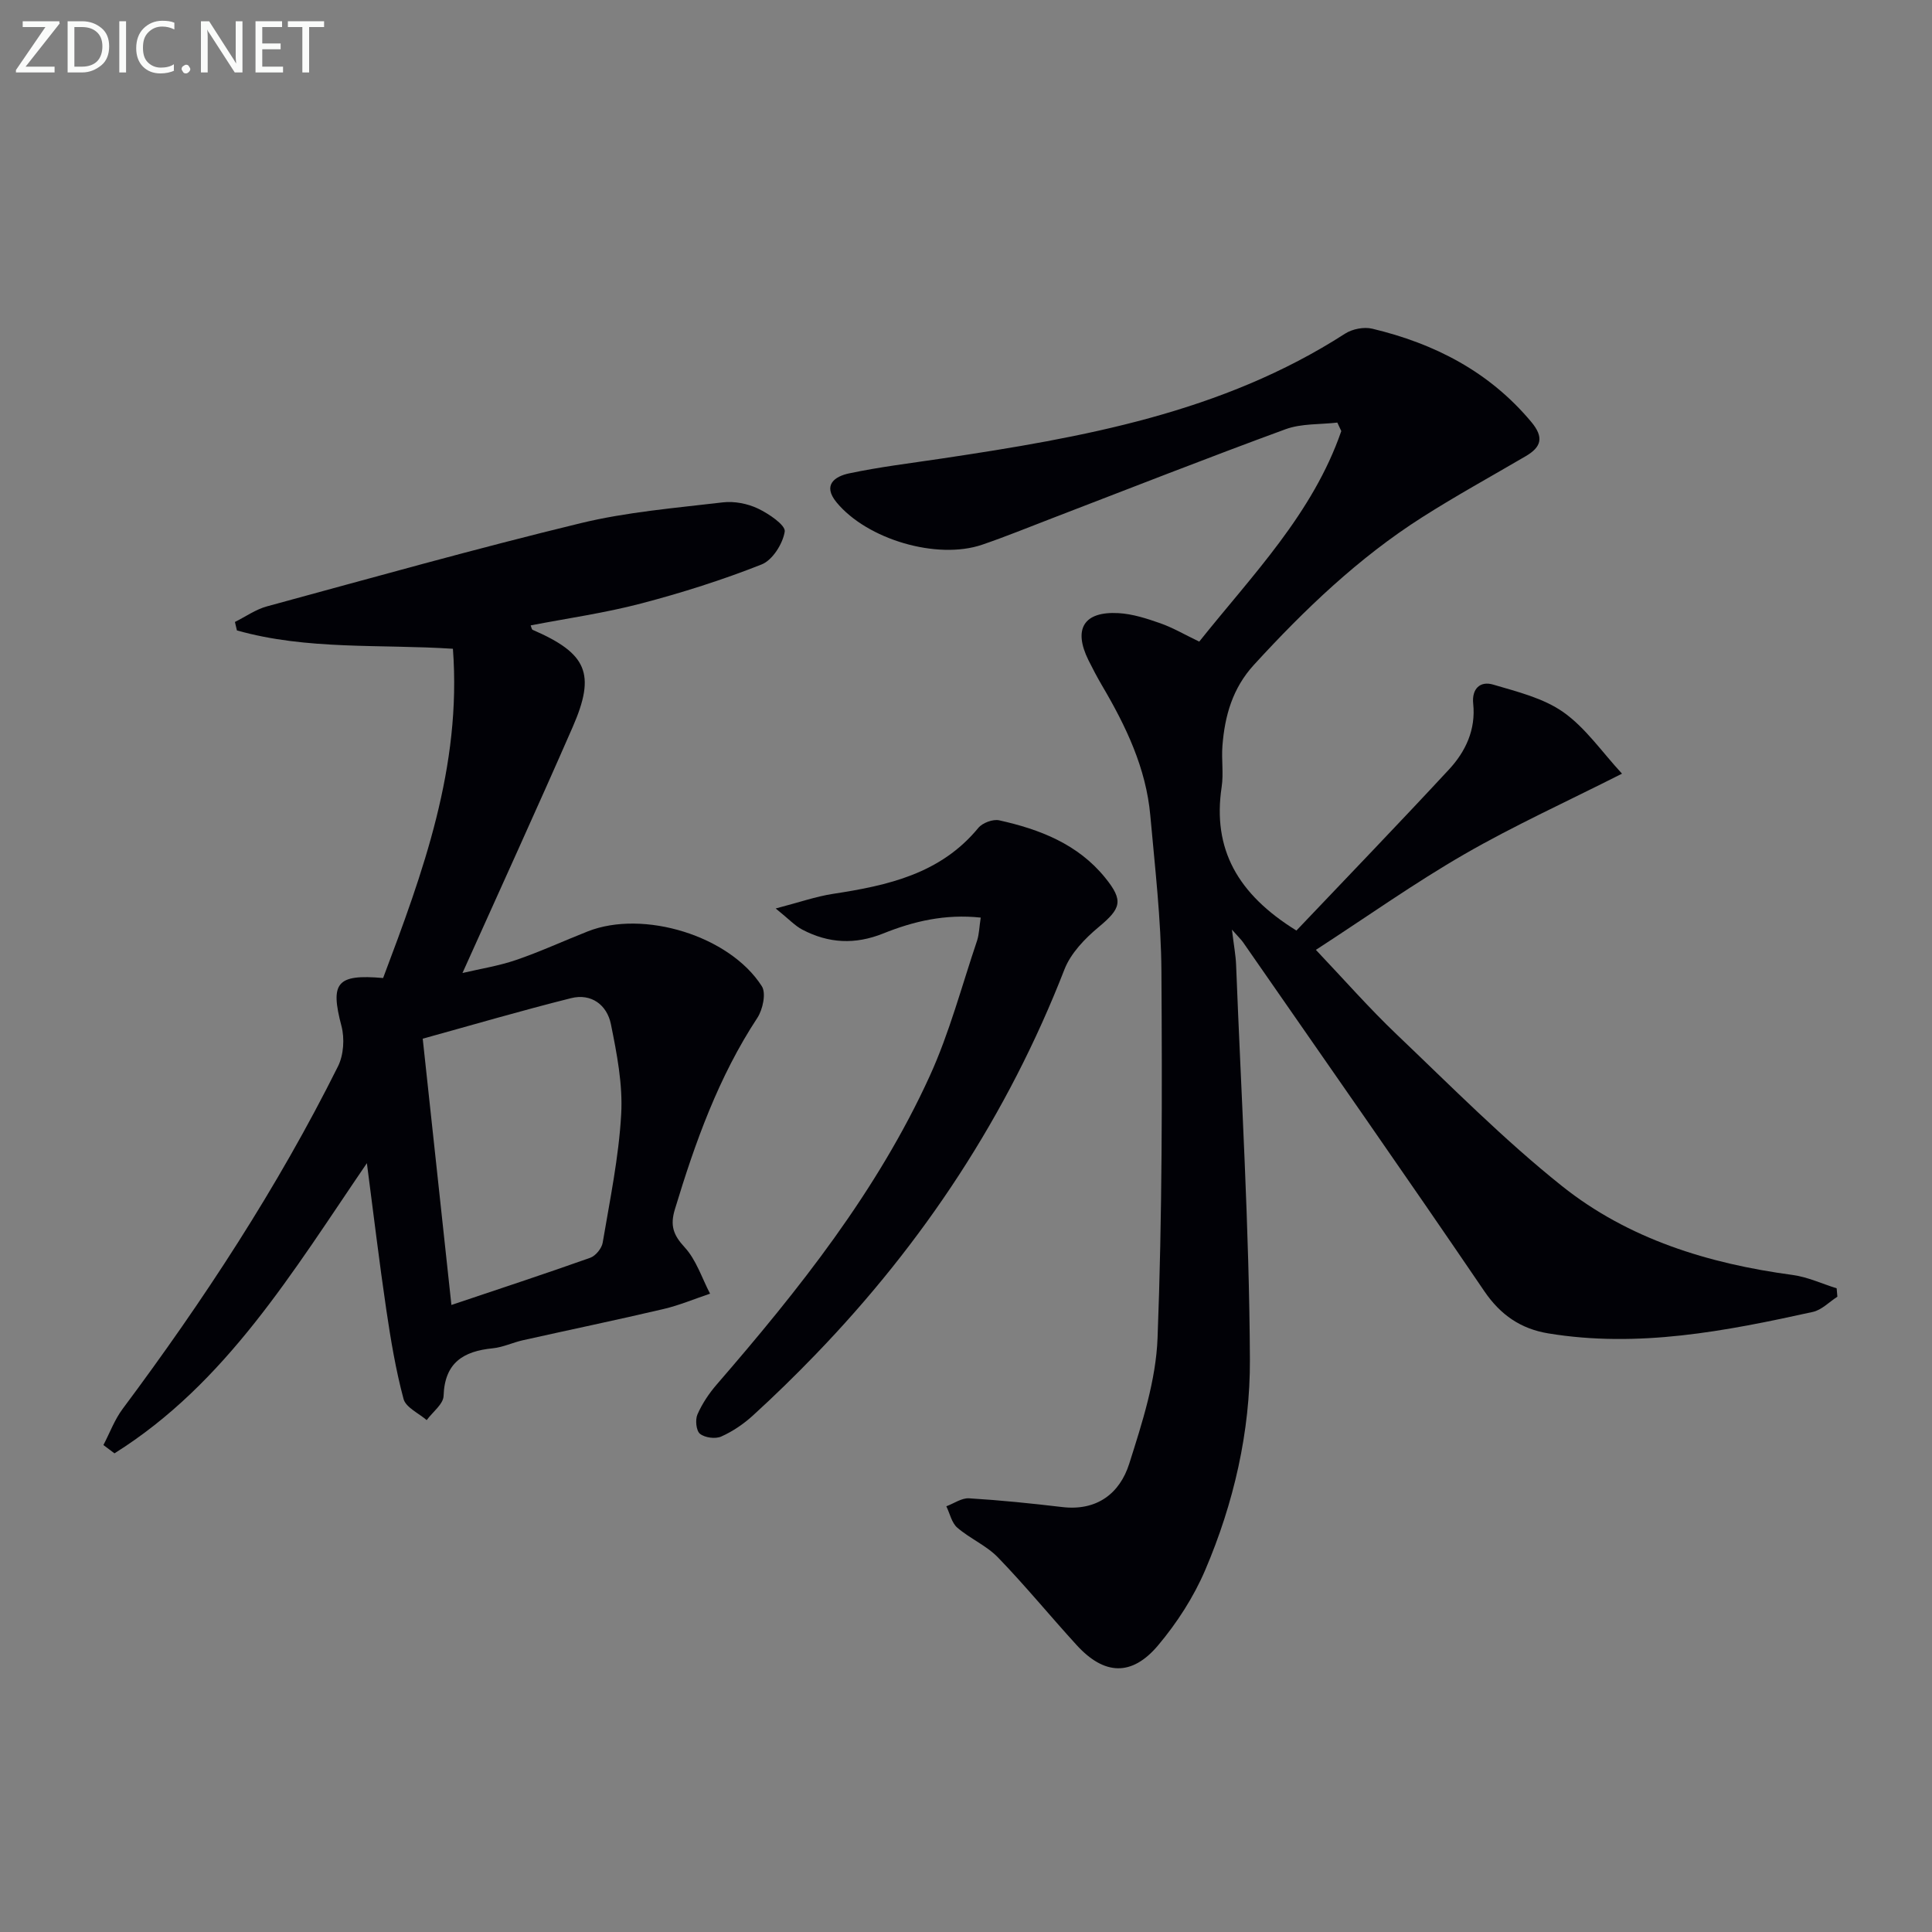 <svg enable-background="new 0 0 400 400" viewBox="0 0 400 400" xmlns="http://www.w3.org/2000/svg"><rect x="0" y="0" width="400" height="400" fill="#808080" stroke="none"/><path d="m268.41 192.66c10.38-10.92 21.09-22.03 31.58-33.34 3.46-3.73 5.58-8.26 5.02-13.63-.32-3.07 1.42-4.76 4.14-3.95 5 1.48 10.39 2.79 14.53 5.71 4.6 3.25 7.98 8.23 12.14 12.73-11.48 5.81-22.31 10.73-32.57 16.64-10.36 5.97-20.14 12.92-30.81 19.84 5.79 6.1 11.02 12.07 16.74 17.52 11.2 10.67 22.13 21.74 34.2 31.37 13.78 11 30.36 16.08 47.78 18.42 3.1.42 6.07 1.82 9.1 2.76.05.58.1 1.16.15 1.74-1.69 1.08-3.25 2.75-5.09 3.15-18.05 3.98-36.17 7.51-54.78 4.44-5.63-.93-9.86-3.77-13.24-8.75-16.46-24.21-33.26-48.18-49.95-72.24-.36-.51-.83-.95-2.29-2.6.4 3.32.78 5.29.86 7.27 1.06 27.24 2.73 54.48 2.86 81.73.07 14.93-3.34 29.76-9.27 43.63-2.38 5.56-5.82 10.89-9.72 15.53-5.47 6.51-11.18 6.21-16.88-.03-5.48-6-10.64-12.31-16.29-18.15-2.38-2.46-5.8-3.9-8.43-6.17-1.16-1-1.53-2.92-2.26-4.42 1.57-.58 3.18-1.75 4.71-1.65 6.44.39 12.88 1.05 19.29 1.81 7.18.85 11.91-2.83 13.86-8.96 2.69-8.48 5.54-17.29 5.87-26.05.97-25.27.96-50.59.8-75.88-.07-10.77-1.34-21.54-2.3-32.28-.88-9.83-5.05-18.52-9.98-26.89-1.01-1.72-1.94-3.49-2.83-5.28-3.19-6.46-.97-10.13 6.2-9.74 2.92.16 5.86 1.11 8.65 2.09 2.63.92 5.08 2.37 8.09 3.81 10.98-13.77 23.5-26.48 29.41-43.59-.27-.59-.55-1.17-.82-1.76-3.59.42-7.43.17-10.73 1.38-16.21 5.94-32.27 12.26-48.38 18.45-4.8 1.84-9.57 3.8-14.44 5.46-9.34 3.18-23.81-1.1-30.13-8.77-3-3.64-.28-5.4 2.59-6 6.32-1.34 12.75-2.11 19.15-3.07 29.16-4.36 58.08-9.46 83.54-25.86 1.5-.97 3.91-1.44 5.62-1.03 12.9 3.08 24.23 8.89 32.93 19.3 2.66 3.18 2.12 5.19-1.15 7.1-7.17 4.2-14.46 8.2-21.46 12.66-13.15 8.38-24.31 19.07-34.81 30.54-4.43 4.84-6.04 10.56-6.52 16.79-.22 2.82.26 5.71-.16 8.49-1.93 12.85 3.29 22.19 15.48 29.73z" fill="#010106"/><path d="m21.41 299.18c1.32-2.52 2.32-5.27 4-7.51 16.75-22.45 32.06-45.81 44.57-70.9 1.17-2.35 1.39-5.76.72-8.33-2.36-8.95-1.05-10.8 8.62-9.95 8.21-21.79 16.29-43.68 14.45-68.17-15.04-.98-30.18.31-44.72-3.8-.14-.58-.28-1.17-.41-1.75 2.21-1.1 4.31-2.6 6.64-3.23 21.61-5.88 43.17-11.94 64.93-17.22 9.6-2.33 19.59-3.14 29.44-4.31 2.37-.28 5.11.25 7.28 1.28 2.23 1.06 5.74 3.44 5.54 4.76-.39 2.52-2.53 5.92-4.78 6.81-8.14 3.22-16.54 5.88-25.01 8.1-7.48 1.96-15.19 3.05-22.81 4.52.15.37.2.83.41.92 11.24 4.88 13.13 9.05 8.29 20.12-7.37 16.86-15.03 33.59-22.82 50.93 3.64-.86 7.5-1.46 11.14-2.71 5.02-1.72 9.86-3.96 14.81-5.91 11.5-4.53 29.36.89 36.03 11.36.92 1.44.2 4.81-.92 6.53-8.05 12.25-12.89 25.8-17.09 39.68-1 3.31-.34 5.28 2.03 7.84 2.4 2.6 3.56 6.35 5.26 9.6-3.21 1.08-6.36 2.41-9.64 3.18-9.67 2.27-19.4 4.29-29.1 6.46-2.1.47-4.13 1.46-6.25 1.67-6.09.6-9.96 2.98-10.18 9.85-.05 1.71-2.28 3.35-3.5 5.02-1.66-1.44-4.32-2.62-4.79-4.38-1.62-6.04-2.65-12.26-3.57-18.46-1.45-9.81-2.62-19.66-4.02-30.36-15.4 22.55-29.14 45.59-52.26 60.08-.76-.58-1.52-1.15-2.29-1.72zm72.05-29c9.98-3.36 19.4-6.45 28.74-9.77 1.12-.4 2.38-1.94 2.58-3.13 1.49-8.83 3.33-17.67 3.83-26.58.35-6.17-.89-12.53-2.13-18.66-.8-3.95-4.03-6.44-8.25-5.38-10.23 2.56-20.36 5.53-30.71 8.39 2.01 18.75 3.93 36.53 5.94 55.13z" fill="#010106"/><path d="m203.05 189.98c-7.38-.79-13.94.77-20.17 3.28-5.88 2.36-11.33 2.05-16.75-.78-1.54-.8-2.79-2.18-5.53-4.39 4.84-1.26 8.31-2.48 11.88-3.03 11.33-1.73 22.24-4.14 30.07-13.65.86-1.05 3.03-1.86 4.33-1.57 8.39 1.86 16.29 4.92 21.92 11.87 3.9 4.8 3.29 6.38-1.38 10.27-2.83 2.36-5.73 5.38-7.03 8.71-11.75 30.17-29.18 56.6-51.61 79.82-4.16 4.31-8.45 8.5-12.87 12.53-1.93 1.77-4.21 3.32-6.59 4.38-1.21.54-3.38.25-4.4-.57-.79-.63-1.01-2.9-.52-4.01.98-2.24 2.41-4.37 4.02-6.23 17.02-19.66 33.18-39.97 44.06-63.8 4.1-8.98 6.64-18.68 9.82-28.08.43-1.35.45-2.85.75-4.75z" fill="#010106"/><g fill="#fafbfa"><path d="m12.4 4.8-7.1 9h6v1.2h-8v-.5l6.1-8.9h-4.7v-1.2h7.6v.4z"/><path d="m14 14v-9.6h3c1.6 0 2.9.5 4 1.4s1.6 2.2 1.6 3.8-.5 3-1.6 3.9-2.4 1.5-4 1.5h-3zm1.4-8.4v8.2h1.6c1.3 0 2.4-.4 3.1-1.1s1.1-1.8 1.1-3.1-.4-2.3-1.2-3-1.8-1-3.1-1z"/><path d="m26.1 4.4v10.6h-1.4v-10.6z"/><path d="m36.1 14.6c-.8.4-1.8.6-2.9.6-1.5 0-2.7-.5-3.6-1.4s-1.4-2.2-1.4-3.8c0-1.7.5-3.1 1.5-4.1s2.3-1.6 3.9-1.6c1 0 1.8.1 2.5.4v1.4c-.8-.4-1.6-.6-2.5-.6-1.2 0-2.1.4-2.9 1.2s-1.1 1.8-1.1 3.2c0 1.3.3 2.3 1 3s1.6 1.1 2.7 1.1c1 0 2-.2 2.7-.7v1.3z"/><path d="m37.6 14.3c0-.2.1-.5.3-.6s.4-.3.6-.3c.3 0 .5.1.6.3s.3.4.3.6-.1.4-.3.6-.4.3-.6.3c-.3 0-.5-.1-.6-.3s-.3-.4-.3-.6z"/><path d="m50.2 15h-1.6l-5.3-8.2c-.2-.2-.3-.5-.4-.7 0 .2.1.7.1 1.5v7.4h-1.4v-10.6h1.7l5.2 8.1c.2.4.4.6.4.7 0-.3-.1-.8-.1-1.5v-7.3h1.4z"/><path d="m58.6 15h-5.7v-10.6h5.5v1.2h-4.1v3.4h3.8v1.2h-3.8v3.6h4.3z"/><path d="m67.1 5.6h-3.1v9.4h-1.4v-9.4h-3v-1.2h7.5z"/></g></svg>

